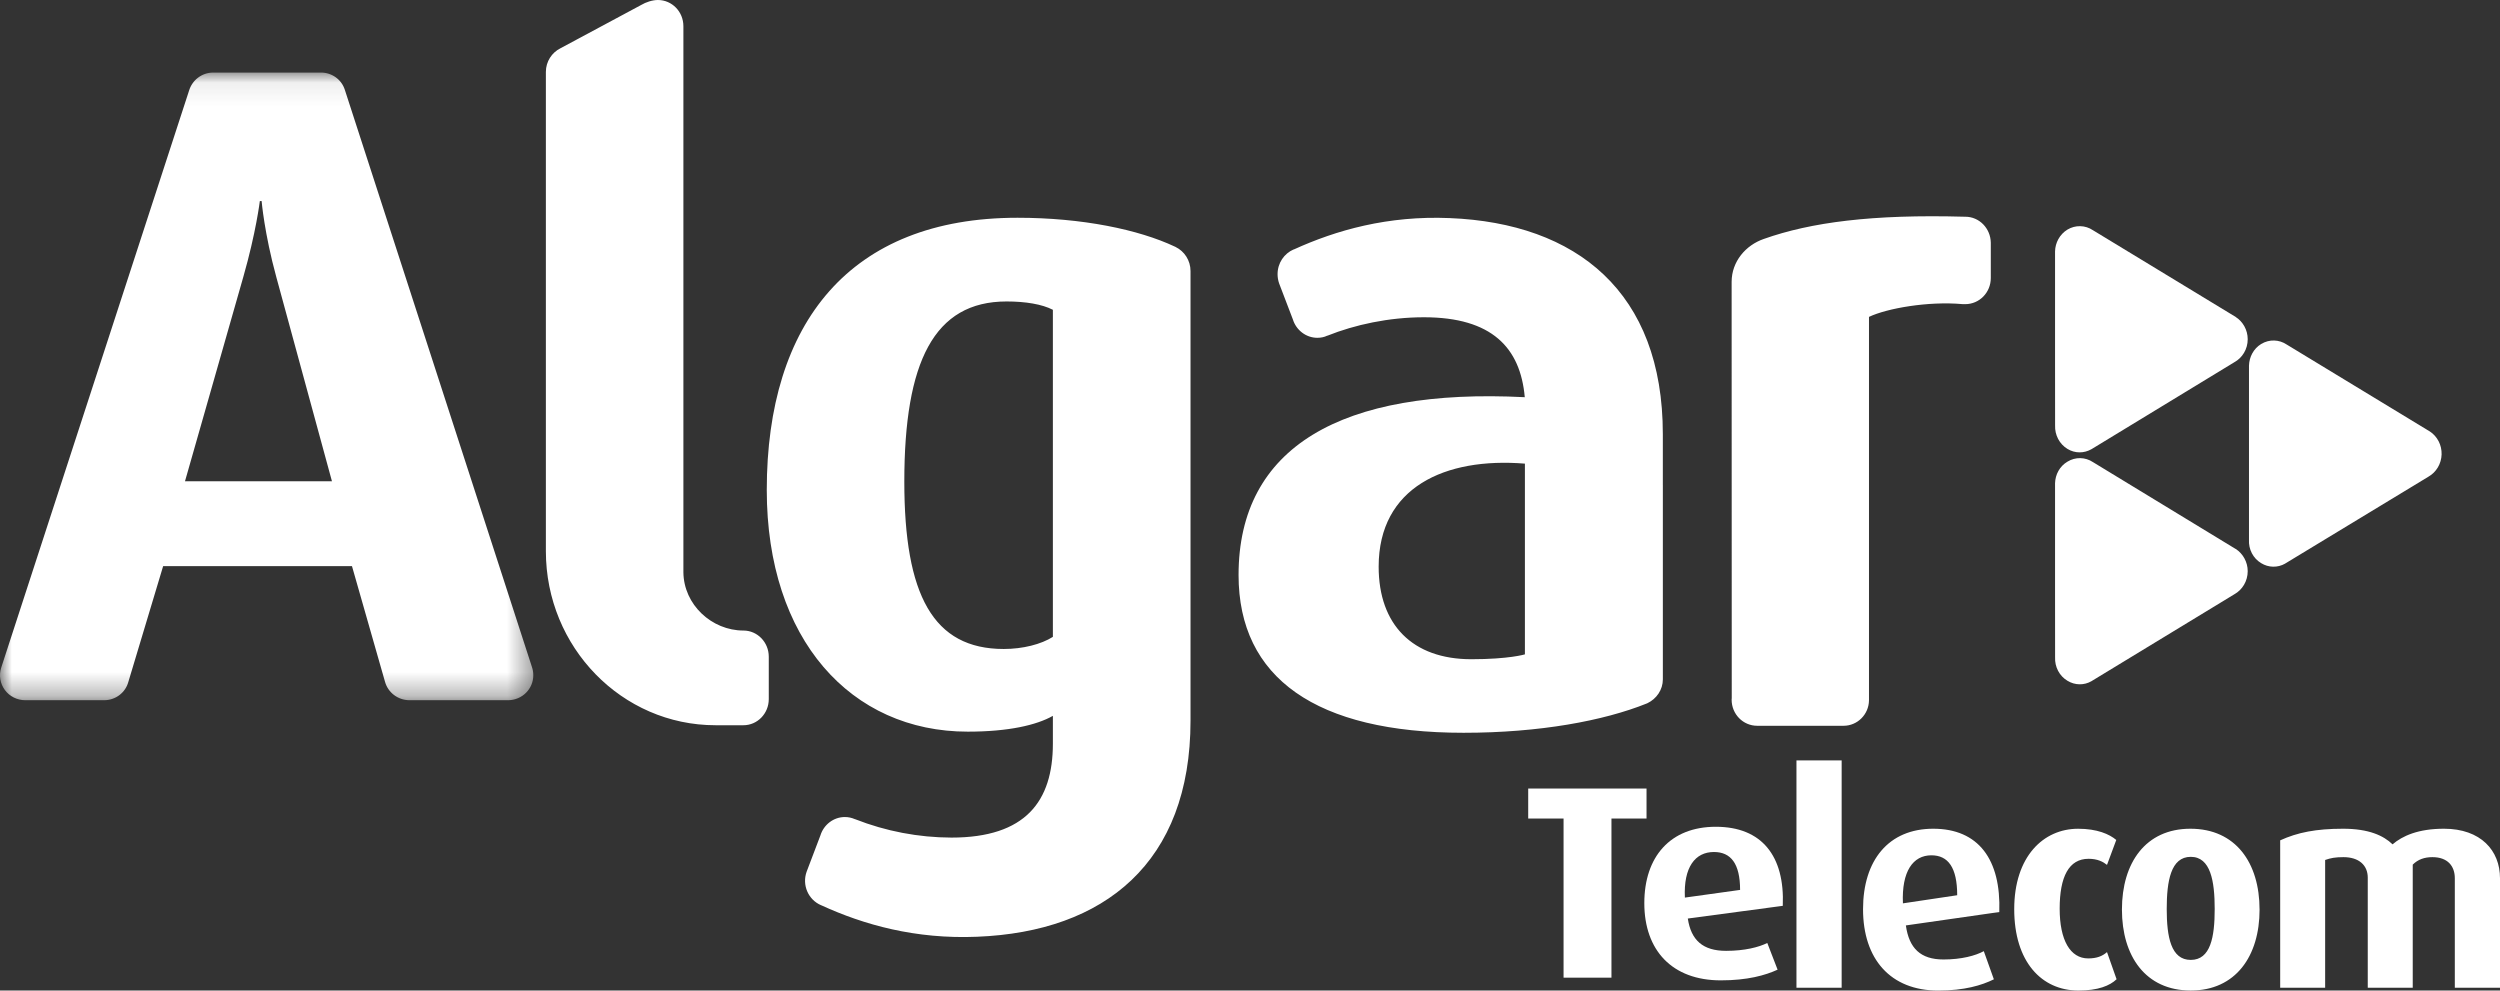<svg xmlns="http://www.w3.org/2000/svg" fill="none" viewBox="0 0 106 42" height="42" width="106">
<rect x="0" y="0" width="106" height="42" fill="#333333" stroke="none"/>
<mask height="27" width="23" y="3" x="0" maskUnits="userSpaceOnUse" style="mask-type:luminance" id="mask0_235_6072">
<path fill="white" d="M0 3.078V29.69H22.613V3.078H0Z" clip-rule="evenodd" fill-rule="evenodd"></path>
</mask>
<g mask="url(#mask0_235_6072)">
<path fill="#FFFF" d="M21.558 29.689H17.355H17.351C16.868 29.684 16.448 29.362 16.323 28.902L14.924 24.005H6.917L5.44 28.919C5.318 29.363 4.906 29.689 4.417 29.689H1.067C0.726 29.688 0.406 29.527 0.205 29.255C0.004 28.982 -0.053 28.632 0.051 28.311C0.051 28.301 0.054 28.291 0.06 28.282L8.014 3.849C8.147 3.4 8.557 3.077 9.038 3.077H13.612C14.074 3.077 14.483 3.373 14.621 3.809L22.554 28.28C22.593 28.388 22.612 28.506 22.612 28.625C22.616 29.204 22.146 29.679 21.558 29.689ZM7.843 20.407H14.075V20.406L11.713 11.738C11.206 9.883 11.093 8.526 11.093 8.526H11.017C11.017 8.526 10.858 9.847 10.317 11.739L7.843 20.407Z" clip-rule="evenodd" fill-rule="evenodd"></path>
</g>
<path fill="#FFFF" d="M23.761 2.048C23.4 2.227 23.145 2.609 23.145 3.05V23.37C23.145 27.443 26.368 30.75 30.338 30.75H31.522C32.114 30.75 32.596 30.254 32.596 29.642V27.845C32.596 27.231 32.114 26.735 31.522 26.735C30.178 26.735 28.988 25.638 28.976 24.262V1.109C28.976 0.495 28.492 0 27.895 0C27.662 0 27.381 0.093 27.191 0.208L23.761 2.048ZM44.642 13.135V27.003C44.144 27.319 43.366 27.517 42.559 27.517C39.562 27.517 38.343 25.229 38.343 20.423C38.343 15.338 39.603 12.782 42.678 12.782C43.484 12.782 44.182 12.898 44.642 13.135ZM49.849 10.474C50.215 10.652 50.478 11.04 50.478 11.491V30.557C50.478 36.584 46.815 39.505 41.432 39.718C38.815 39.828 36.624 39.21 34.83 38.387L34.815 38.382C34.267 38.149 33.997 37.52 34.203 36.955L34.785 35.423C34.926 34.969 35.339 34.642 35.824 34.642C35.971 34.642 36.115 34.675 36.24 34.729L36.243 34.73C36.252 34.731 36.254 34.731 36.261 34.735C37.563 35.246 38.947 35.51 40.343 35.514C43.486 35.514 44.642 33.974 44.642 31.53V30.352C43.95 30.746 42.757 31.022 41.035 31.022C36.082 31.022 32.511 27.122 32.511 20.776C32.511 13.686 36.042 9.233 43.142 9.233C45.891 9.233 48.282 9.735 49.813 10.456C49.821 10.456 49.828 10.46 49.834 10.465C49.84 10.468 49.844 10.472 49.85 10.473L49.849 10.474ZM70.505 28.804V20.574L70.504 20.575V18.408C70.504 12.378 66.847 9.464 61.464 9.247C58.847 9.137 56.656 9.757 54.859 10.577H54.847C54.447 10.752 54.169 11.153 54.169 11.625C54.169 11.758 54.191 11.89 54.234 12.015L54.817 13.541C54.955 13.992 55.371 14.323 55.856 14.323C56.005 14.323 56.151 14.294 56.273 14.233C56.28 14.231 56.285 14.231 56.289 14.231C57.446 13.769 58.884 13.452 60.377 13.452C63.257 13.452 64.466 14.746 64.65 16.841C56.879 16.444 52.515 18.956 52.515 24.381C52.515 28.752 55.812 31.07 62.056 31.07C65.278 31.07 68 30.56 69.814 29.831L69.815 29.831C69.827 29.824 69.837 29.819 69.85 29.816C70.236 29.631 70.505 29.248 70.505 28.804ZM64.656 27.745V19.658C61.261 19.382 58.455 20.667 58.455 24.028C58.455 26.488 59.891 27.951 62.382 27.951C63.988 27.951 64.656 27.745 64.656 27.745ZM74.789 10.13C74.016 10.395 73.421 11.091 73.421 11.951V11.969L73.426 29.597C73.421 29.618 73.421 29.64 73.421 29.666C73.421 30.279 73.904 30.773 74.506 30.773H78.167C78.755 30.773 79.235 30.294 79.245 29.698V13.436C80.01 13.072 81.756 12.765 83.203 12.894C83.243 12.896 83.288 12.896 83.327 12.896C83.924 12.896 84.41 12.405 84.41 11.786V10.291C84.399 9.679 83.921 9.189 83.327 9.189H83.296C79.388 9.079 76.774 9.427 74.789 10.13Z" clip-rule="evenodd" fill-rule="evenodd"></path>
<path fill="#FFFF" d="M95.357 15.505C95.367 15.137 95.548 14.785 95.874 14.585C96.224 14.374 96.638 14.396 96.954 14.607C96.954 14.607 103.009 18.282 103.018 18.29L103.026 18.294C103.346 18.505 103.536 18.875 103.524 19.269C103.512 19.663 103.3 20.02 102.968 20.21L96.899 23.89L96.89 23.897C96.572 24.078 96.185 24.071 95.874 23.878C95.533 23.675 95.333 23.289 95.357 22.882V15.505V15.505Z"></path>
<path fill="#FFFF" d="M87.134 10.659C87.143 10.292 87.329 9.938 87.659 9.735C87.996 9.532 88.415 9.542 88.742 9.762L94.796 13.44L94.801 13.446C95.097 13.638 95.303 13.986 95.303 14.384C95.303 14.808 95.073 15.173 94.738 15.357L88.684 19.042L88.677 19.046C88.368 19.223 87.981 19.231 87.659 19.033C87.32 18.827 87.119 18.443 87.136 18.035L87.134 15.023V10.659Z"></path>
<path fill="#FFFF" d="M87.134 20.494C87.143 20.122 87.329 19.77 87.659 19.575C87.995 19.368 88.413 19.375 88.742 19.594C88.742 19.594 94.784 23.27 94.796 23.279H94.801C95.097 23.473 95.303 23.825 95.303 24.217C95.303 24.642 95.073 25.01 94.738 25.196C94.738 25.196 88.693 28.869 88.684 28.878L88.677 28.883C88.368 29.061 87.981 29.062 87.659 28.864C87.319 28.661 87.117 28.277 87.136 27.869L87.134 24.857V20.494Z"></path>
<path fill="#FFFF" d="M76.17 41.88H78.086V32.241H76.17V41.88ZM84.77 38.67C84.848 36.437 83.883 35.138 81.969 35.138C80.076 35.138 78.993 36.475 78.993 38.55C78.993 40.664 80.156 42 82.18 42C83.29 42 84.027 41.777 84.54 41.523L84.113 40.329C83.765 40.519 83.171 40.682 82.403 40.682C81.433 40.682 80.944 40.209 80.809 39.238L84.771 38.67H84.77ZM80.684 38.302L82.985 37.958C82.985 36.781 82.6 36.265 81.891 36.265C81.113 36.265 80.624 36.943 80.684 38.302ZM89.743 41.52L89.743 41.52L89.743 41.519V41.52ZM89.743 41.52L89.337 40.369C89.142 40.541 88.9 40.637 88.541 40.637C87.778 40.637 87.33 39.865 87.33 38.527C87.33 37.173 87.72 36.413 88.555 36.413C88.936 36.413 89.169 36.538 89.337 36.671L89.73 35.614C89.435 35.367 88.922 35.139 88.112 35.139C86.641 35.139 85.403 36.313 85.403 38.549C85.403 40.774 86.558 41.999 88.127 41.999C88.961 41.999 89.458 41.793 89.743 41.52ZM92.873 35.138C94.793 35.138 95.805 36.586 95.805 38.564H95.806C95.806 40.541 94.793 41.998 92.888 41.998C90.972 41.998 89.97 40.541 89.97 38.564C89.97 36.586 90.972 35.138 92.873 35.138ZM93.903 38.54C93.903 39.731 93.729 40.7 92.888 40.7C92.051 40.7 91.869 39.731 91.869 38.54C91.869 37.356 92.042 36.33 92.888 36.33C93.729 36.33 93.903 37.356 93.903 38.54ZM106 37.236V41.88H104.084V37.236C104.084 36.734 103.793 36.343 103.133 36.343C102.8 36.343 102.522 36.438 102.3 36.661V41.88H100.393V37.213C100.393 36.686 100.018 36.343 99.362 36.343C99.019 36.343 98.821 36.379 98.586 36.463V41.88H96.68V35.63C97.414 35.296 98.198 35.138 99.346 35.138C100.438 35.138 101.063 35.431 101.445 35.8C101.861 35.442 102.533 35.138 103.624 35.138C105.19 35.138 106 36.067 106 37.236Z" clip-rule="evenodd" fill-rule="evenodd"></path>
<path fill="#FFFF" d="M69.813 34.706V33.435H64.796V34.706H66.295V41.452H68.326V34.706H69.813ZM75.59 38.407C75.679 36.288 74.695 35.055 72.751 35.055C70.819 35.055 69.719 36.325 69.719 38.293C69.719 40.3 70.903 41.567 72.96 41.567C74.092 41.567 74.844 41.355 75.37 41.114L74.933 39.982C74.573 40.162 73.969 40.316 73.187 40.316C72.204 40.316 71.702 39.868 71.563 38.946L75.59 38.407ZM71.439 38.058L73.78 37.732C73.78 36.615 73.386 36.125 72.671 36.125C71.875 36.125 71.378 36.768 71.439 38.058Z" clip-rule="evenodd" fill-rule="evenodd"></path>
</svg>
